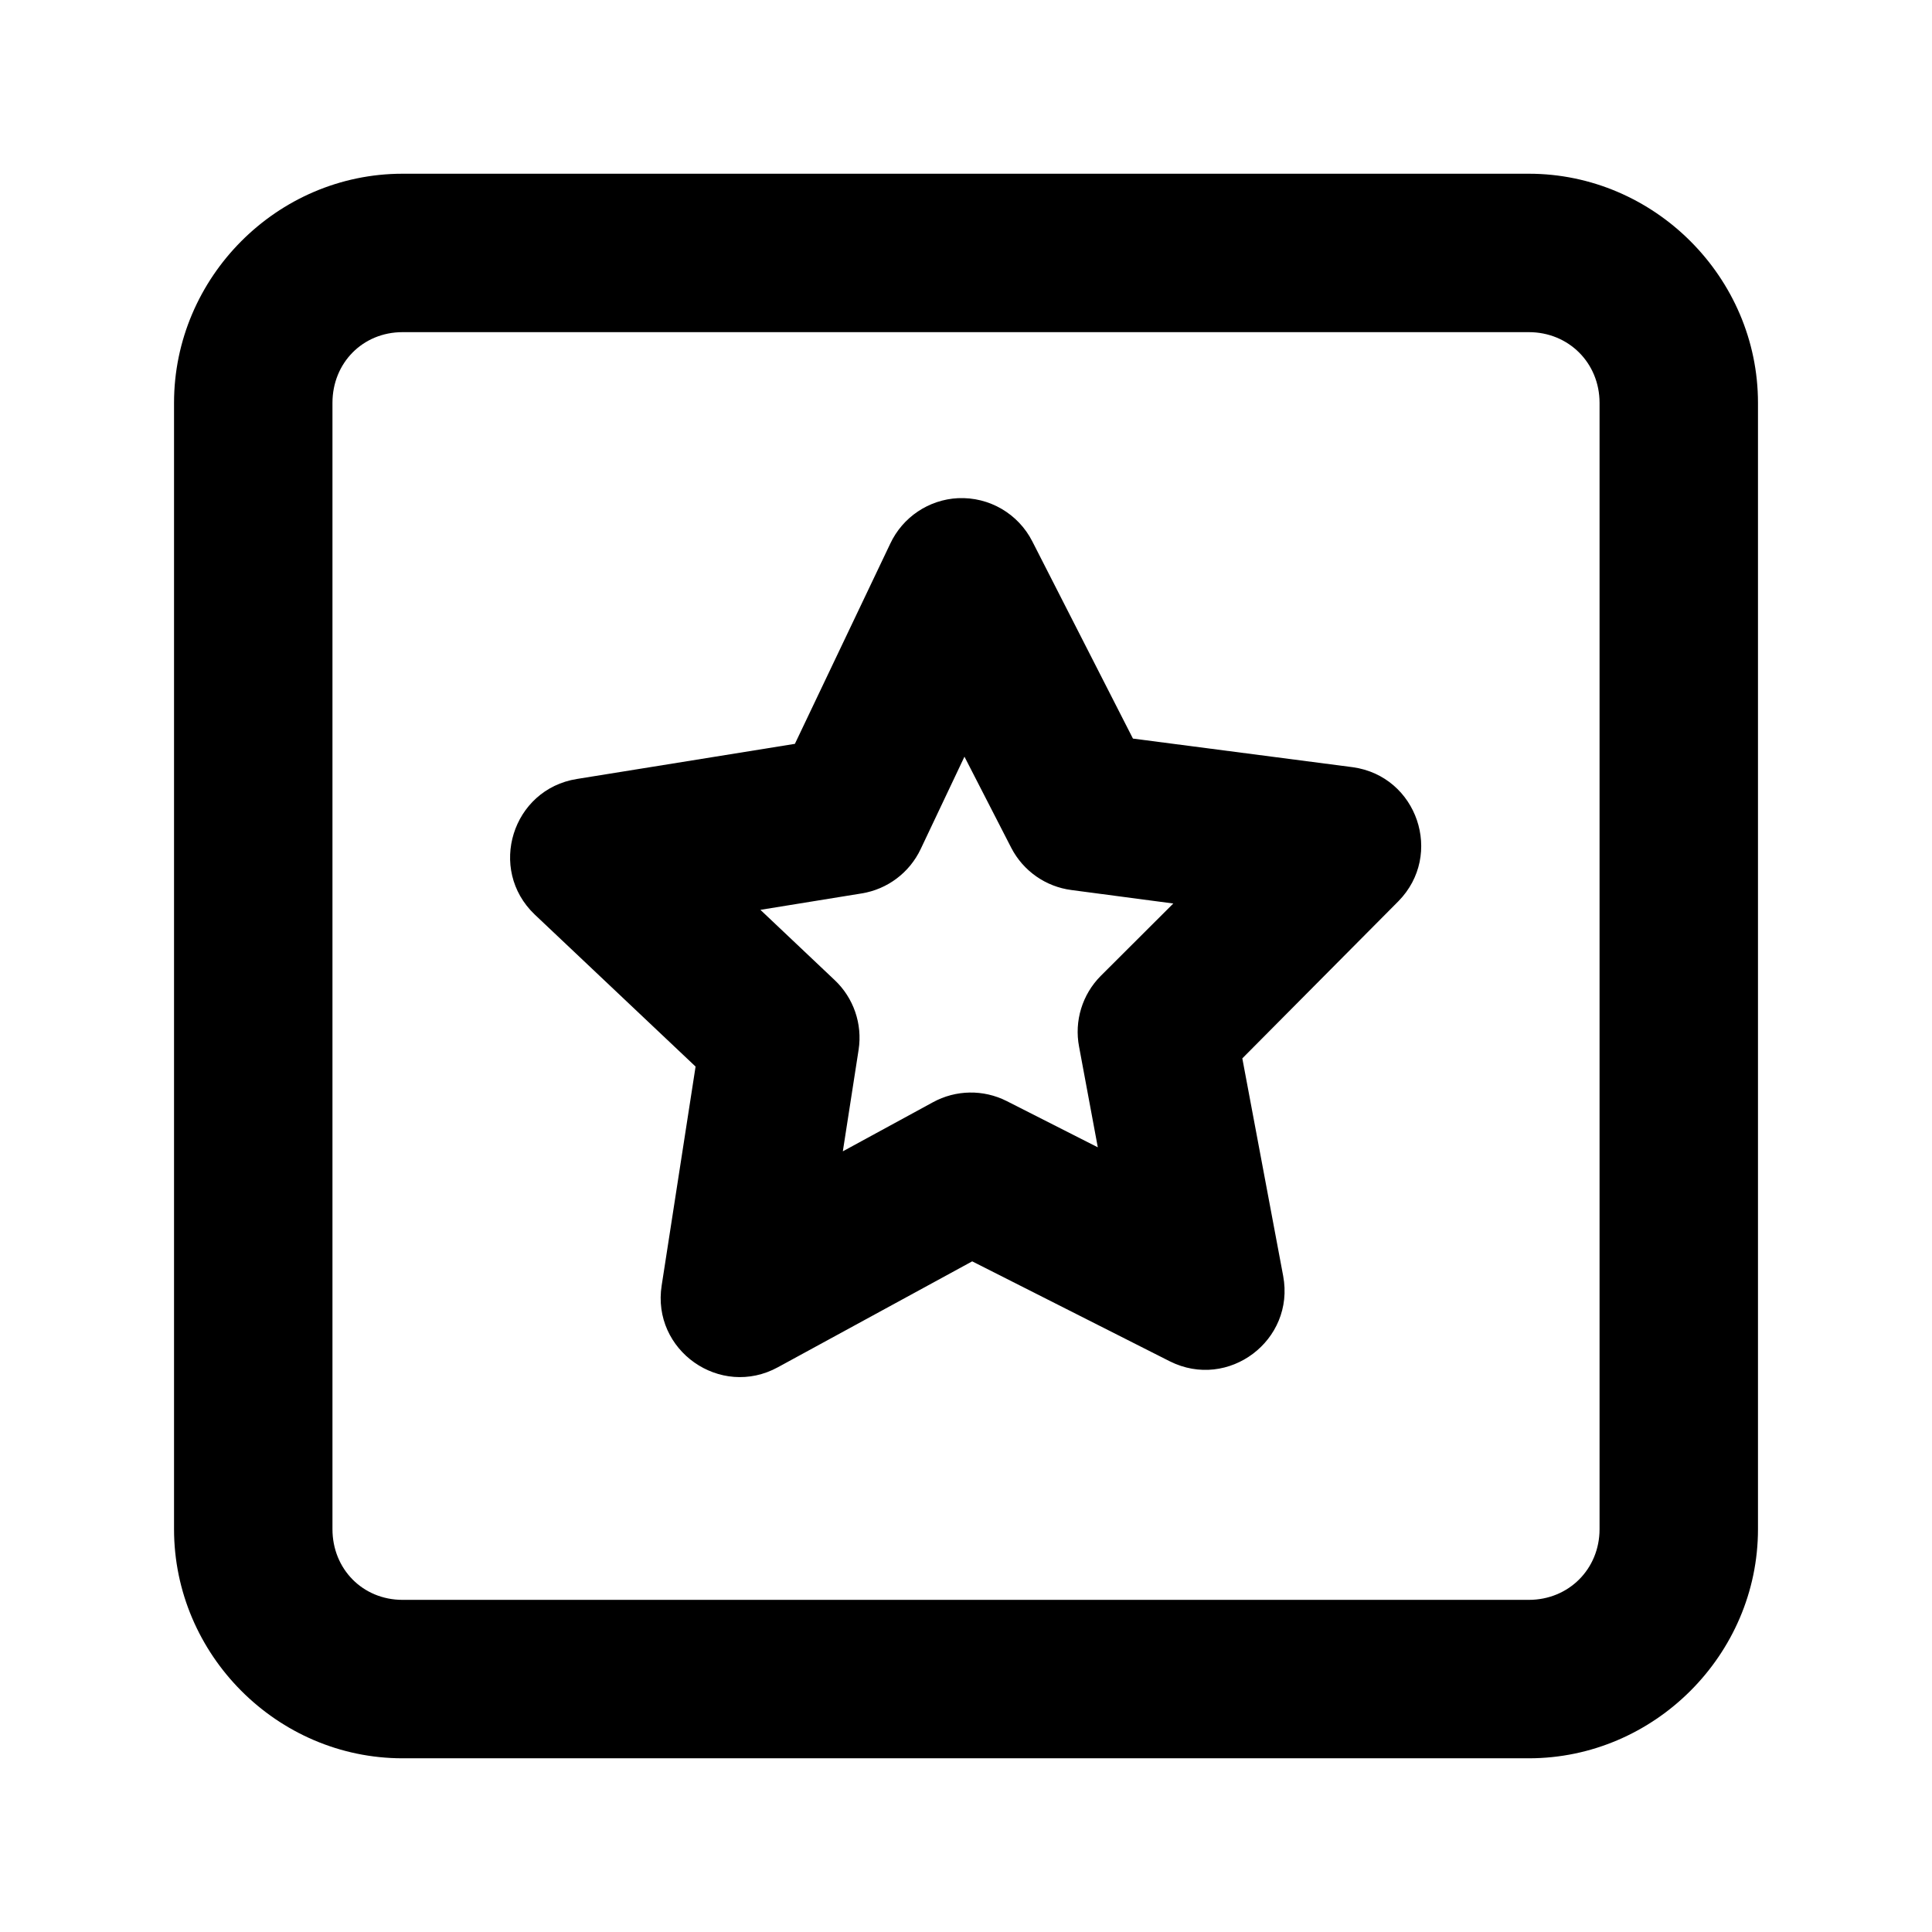 <?xml version="1.0" encoding="UTF-8"?>
<!-- Uploaded to: SVG Repo, www.svgrepo.com, Generator: SVG Repo Mixer Tools -->
<svg fill="#000000" width="800px" height="800px" version="1.1" viewBox="144 144 512 512" xmlns="http://www.w3.org/2000/svg">
 <path d="m250.68 190.04c-33.254 0-60.559 27.469-60.559 60.723v298.48c0 33.254 27.305 60.723 60.559 60.723h298.48c33.254 0 60.723-27.465 60.723-60.723v-298.48c0-33.254-27.469-60.723-60.723-60.723zm0 41.984h298.48c10.562 0 18.738 8.172 18.738 18.738v298.48c0 10.562-8.172 18.738-18.738 18.738h-298.48c-10.562 0-18.574-8.172-18.574-18.738v-298.48c0-10.562 8.008-18.738 18.574-18.738zm147.23 43.992c-7.777 0.379-14.707 5.039-18 12.094l-25.254 53.016-57.77 9.309c-17.148 2.734-23.754 23.922-11.191 35.914l42.641 40.305-8.98 57.973c-2.727 17.234 15.535 30.078 30.832 21.688l51.453-28.043 52.355 26.484c15.523 7.793 33.254-5.562 30.055-22.633l-10.824-57.641 41.371-41.656c12.09-12.309 4.996-33.137-12.094-35.508l-58.262-7.586-26.652-52.23c-3.731-7.363-11.434-11.855-19.68-11.48zm1.68 68.512 12.422 24.191c3.168 6.106 9.125 10.273 15.949 11.152l26.977 3.566-19.23 19.188c-4.902 4.926-7.051 11.953-5.738 18.777l4.961 26.648-24.148-12.258c-6.176-3.121-13.488-3-19.559 0.324l-23.863 12.996 4.184-26.938c1.043-6.82-1.332-13.719-6.356-18.449l-19.672-18.609 26.812-4.348c6.844-1.098 12.703-5.5 15.664-11.766z"/>
</svg>